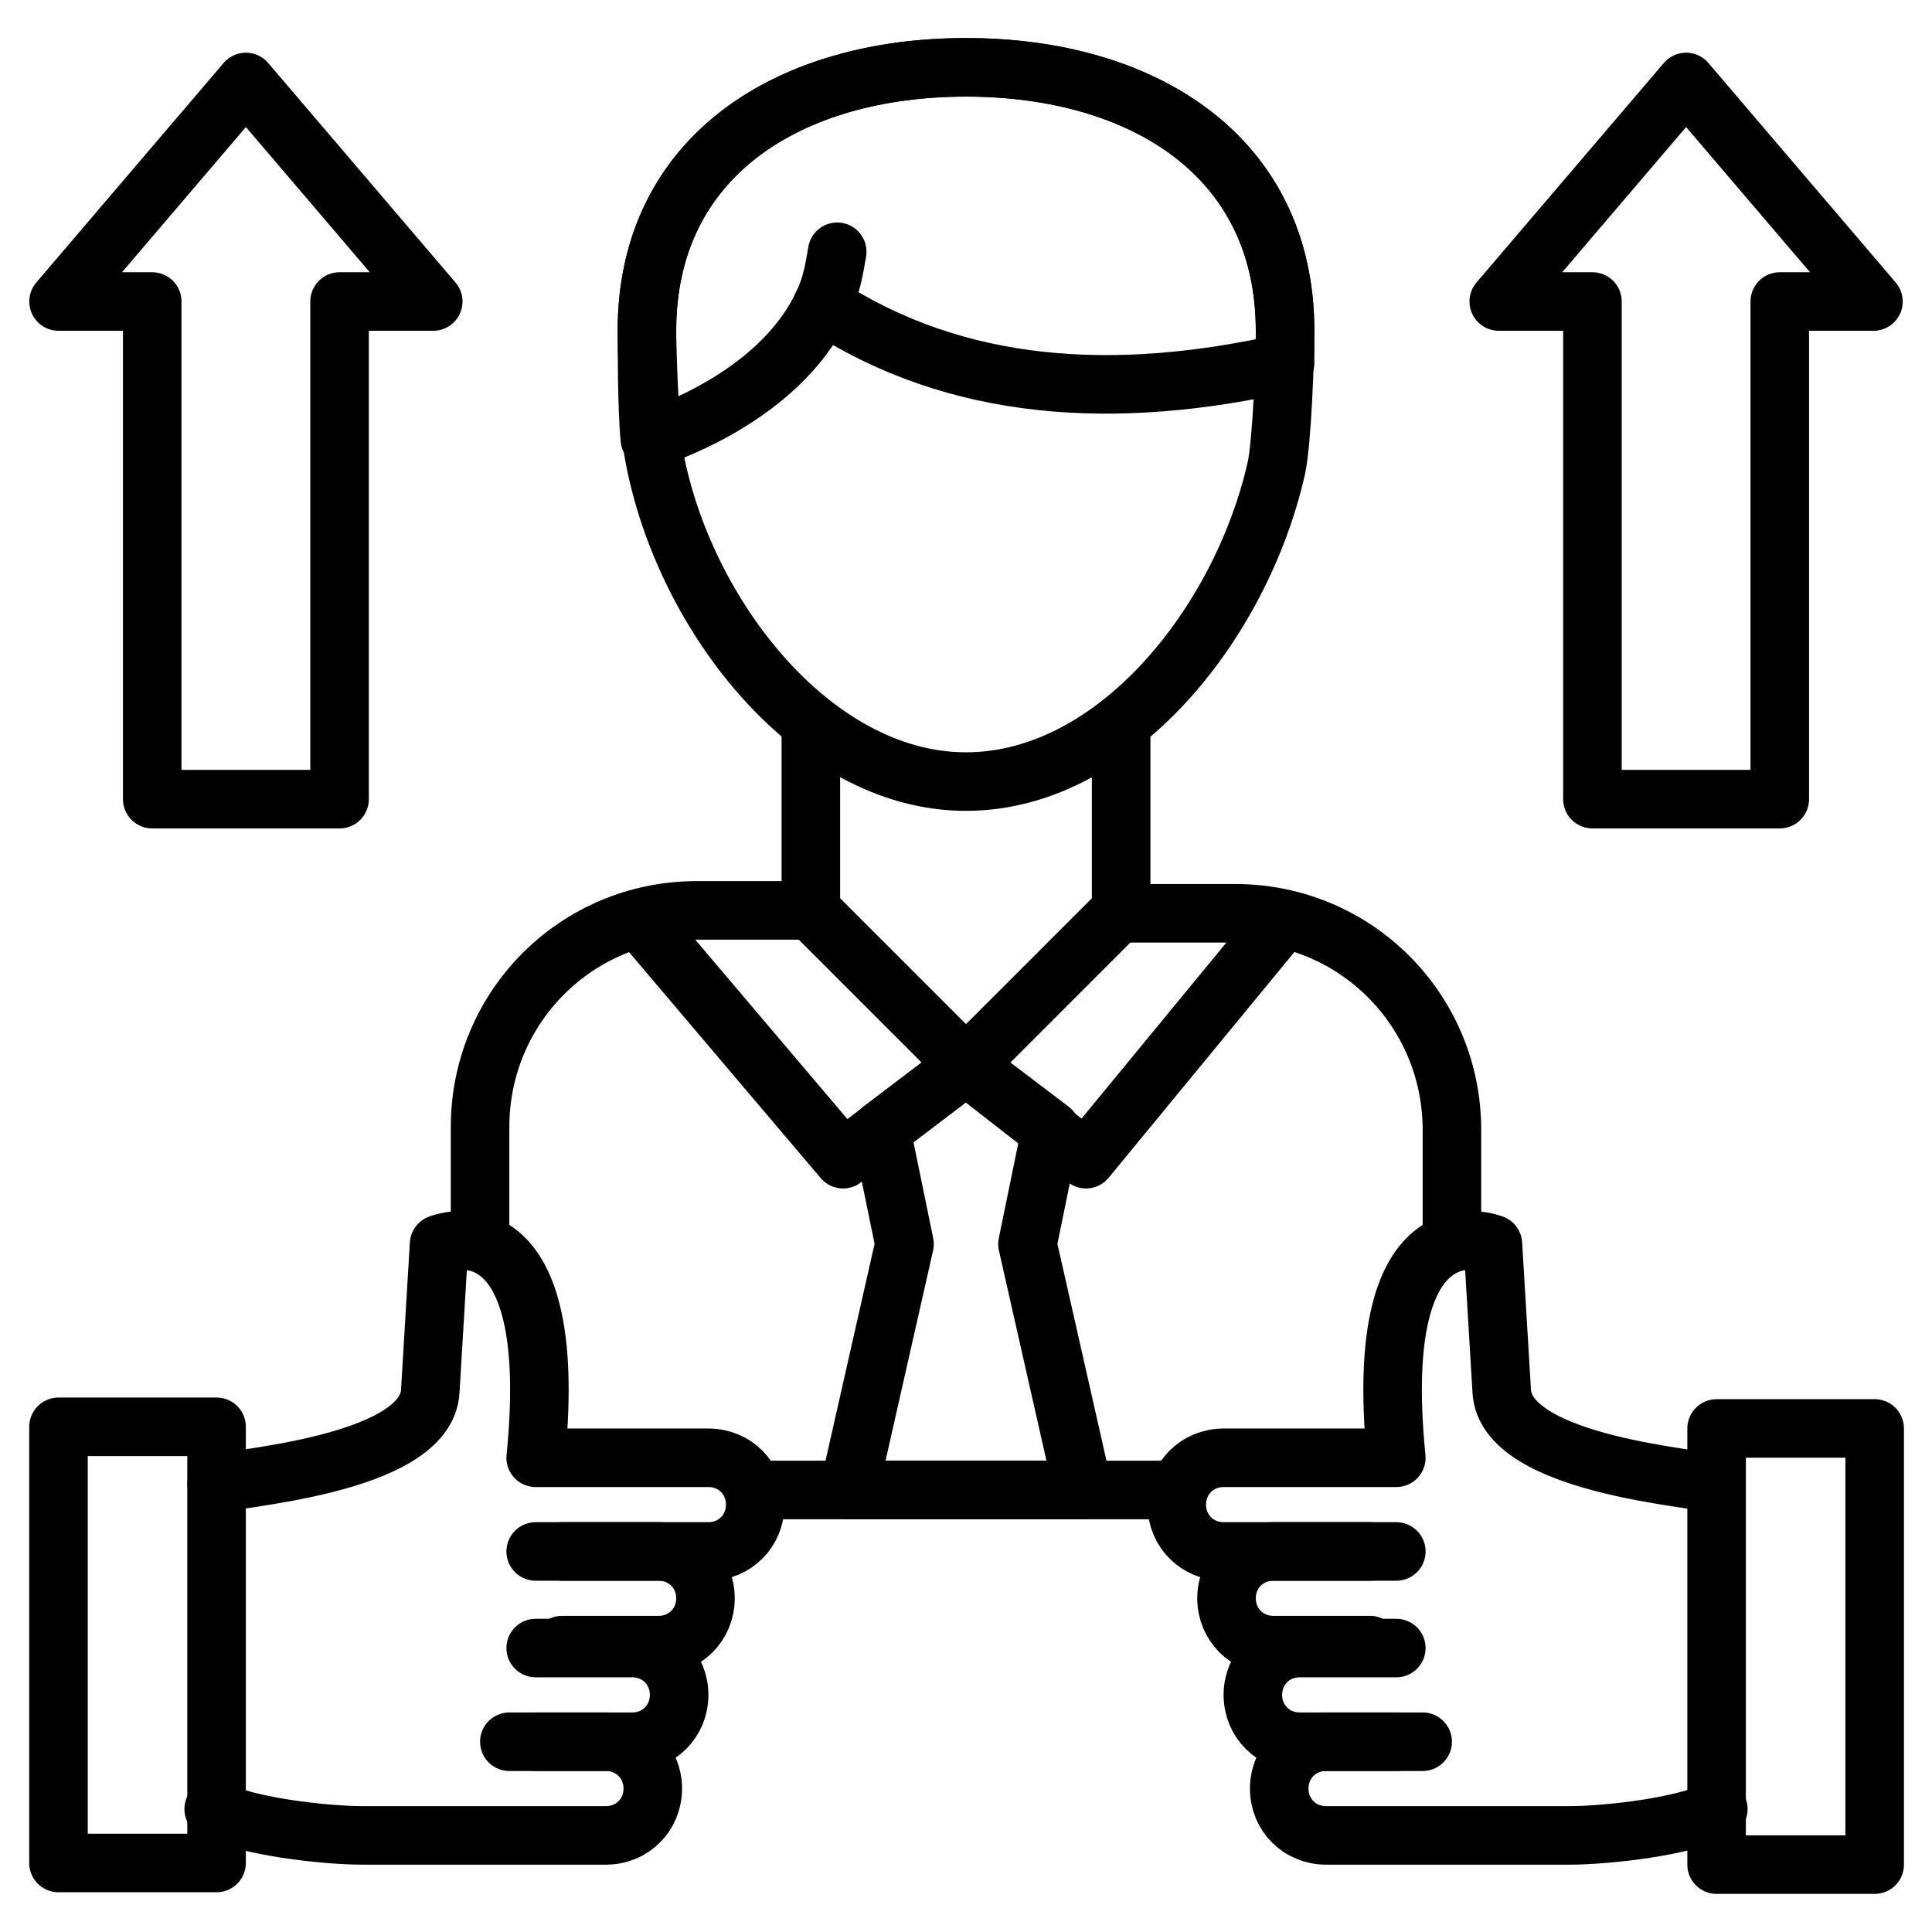 <svg id="Layer_1" enable-background="new 0 0 66 66" height="512" viewBox="0 0 66 66" width="512" xmlns="http://www.w3.org/2000/svg"><g style="fill:none;stroke:#000;stroke-width:2;stroke-linecap:round;stroke-linejoin:round;stroke-miterlimit:10"><path d="m35.9 38.6-.8 3.9 1.9 8.4h-8l1.9-8.4-.8-3.9 2.9-2.2z"/><path d="m49.6 42.4v-3.8c0-4.1-3.3-7.4-7.4-7.4h-3.9v-6.3"/><path d="m25.8 50.9h14.4"/><path d="m27.7 24.8v6.3h-3.9c-4.1 0-7.4 3.3-7.4 7.4v3.4"/><path d="m43.9 11.3c0 .9-.1 3.8-.3 4.7-1.2 5.3-5.5 10.7-10.6 10.7-5.3 0-9.8-5.9-10.7-11.4-.1-.7-.2-3.3-.2-4 0-6 4.9-9 10.9-9s10.9 3 10.9 9z"/><path d="m43.9 11.3v1.1c-5.8 1.3-11.2 1-15.8-2-1.5 3.2-5.6 4.5-5.9 4.6-.1-1-.1-3.1-.1-3.7 0-6 4.9-9 10.9-9s10.9 3 10.9 9z"/><path d="m38.3 31.1-5.3 5.3-5.3-5.3"/><path d="m33 36.4 4.1 3.2 6.5-7.9"/><path d="m33 36.4-4.2 3.2-6.7-7.9"/><path d="m28.6 8.6c-.1.6-.2 1.2-.5 1.8"/><path d=""/><path d="m53.9 53.5h14.9v5.4h-14.9z" transform="matrix(0 1 -1 0 117.542 -5.102)"/><path d="m58.6 50.7c-.3-.2-7.2-.6-7.3-3.2l-.3-5s-4.2-1.7-3.3 7.3h-5.9c-.9 0-1.6.7-1.6 1.6 0 .9.7 1.6 1.6 1.6h5.9"/><path d="m46.8 53h-3.3c-.9 0-1.6.7-1.6 1.6 0 .9.7 1.6 1.6 1.6h3.3"/><path d="m47.7 56.3h-3.3c-.9 0-1.6.7-1.6 1.6 0 .9.7 1.6 1.6 1.6h3.3"/><path d="m48.6 59.5h-3.3c-.9 0-1.6.7-1.6 1.6 0 .9.7 1.6 1.6 1.6h8.3c1.3 0 4-.3 5.1-.9"/><path d="m-2.8 53.5h14.9v5.4h-14.9z" transform="matrix(0 1 -1 0 60.898 51.542)"/><path d="m7.4 50.7c.3-.2 7.2-.6 7.3-3.2l.3-5s4.2-1.7 3.3 7.3h5.9c.9 0 1.6.7 1.6 1.6 0 .9-.7 1.6-1.6 1.6h-5.9"/><path d="m19.2 53h3.3c.9 0 1.6.7 1.6 1.6 0 .9-.7 1.6-1.6 1.6h-3.3"/><path d="m18.3 56.3h3.3c.9 0 1.6.7 1.6 1.6 0 .9-.7 1.6-1.6 1.6h-3.3"/><path d="m17.4 59.5h3.3c.9 0 1.6.7 1.6 1.6 0 .9-.7 1.6-1.6 1.6h-8.3c-1.3 0-4-.3-5.1-.9"/><path d="m57.6 2.8 6.4 7.5h-3.2v17h-6.4v-17h-3.2z"/><path d="m8.4 2.8 6.4 7.5h-3.2v17h-6.4v-17h-3.2z"/></g></svg>
